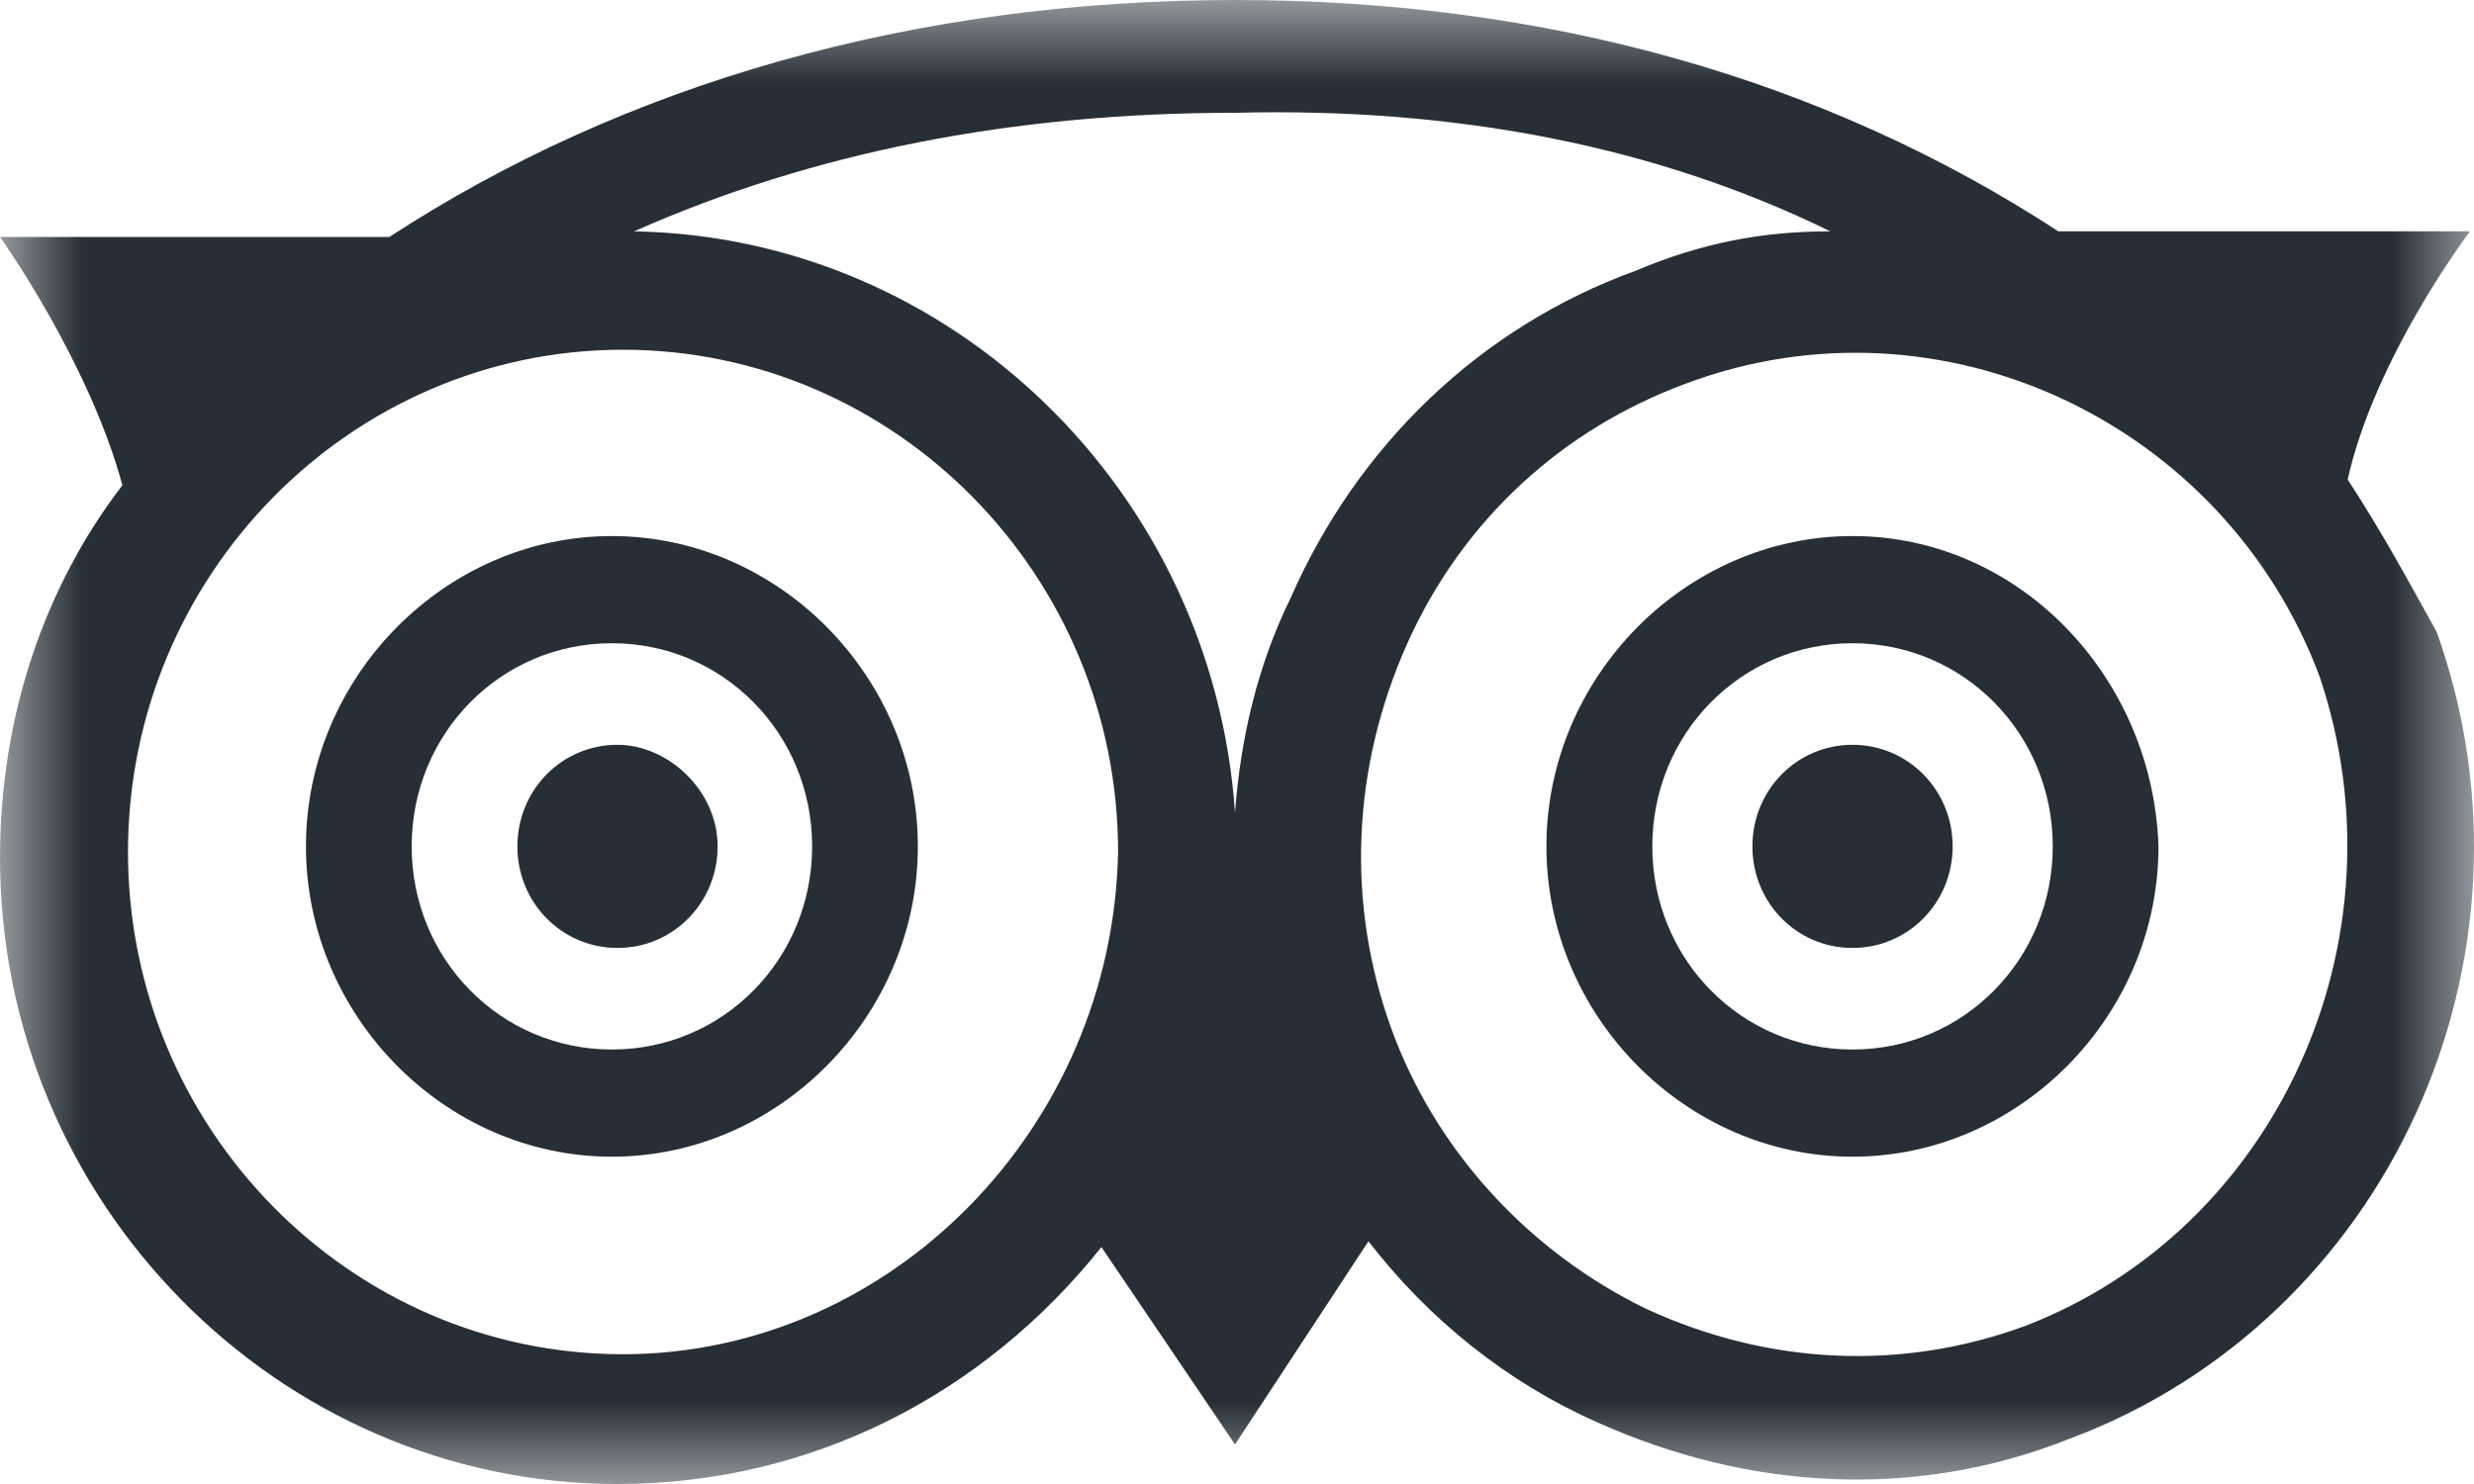 <?xml version="1.0" encoding="UTF-8"?>
<svg width="15px" height="9px" viewBox="0 0 15 9" version="1.1" xmlns="http://www.w3.org/2000/svg" xmlns:xlink="http://www.w3.org/1999/xlink">
    <!-- Generator: Sketch 63.1 (92452) - https://sketch.com -->
    <title>ttr_advisor80x47</title>
    <desc>Created with Sketch.</desc>
    <defs>
        <polygon id="path-1" points="0 0 15 0 15 9 0 9"></polygon>
    </defs>
    <g id="V2" stroke="none" stroke-width="1" fill="none" fill-rule="evenodd">
        <g id="CURRENT-SITE-UPDATED-SPEC" transform="translate(-1457, -1653)">
            <g id="ttr_advisor80x47" transform="translate(1457, 1653)">
                <mask id="mask-2" fill="white">
                    <use xlink:href="#path-1"></use>
                </mask>
                <g id="path-1"></g>
                <path d="M12.446,5.133 C12.446,4.449 11.906,3.901 11.232,3.901 C10.557,3.901 10.018,4.449 10.018,5.133 C10.018,5.817 10.557,6.365 11.232,6.365 C11.906,6.365 12.446,5.817 12.446,5.133 M13.087,5.133 C13.087,6.16 12.244,7.015 11.232,7.015 C10.22,7.015 9.376,6.16 9.376,5.133 C9.376,4.106 10.22,3.251 11.232,3.251 C12.244,3.251 13.053,4.106 13.087,5.133 M4.924,5.133 C4.924,4.449 4.385,3.901 3.71,3.901 C3.035,3.901 2.496,4.449 2.496,5.133 C2.496,5.817 3.035,6.365 3.71,6.365 C4.385,6.365 4.924,5.817 4.924,5.133 M5.565,5.133 C5.565,6.16 4.722,7.015 3.71,7.015 C2.698,7.015 1.855,6.16 1.855,5.133 C1.855,4.106 2.698,3.251 3.71,3.251 C4.722,3.251 5.565,4.106 5.565,5.133 M14.065,4.106 C13.492,2.567 11.771,1.745 10.22,2.327 C9.478,2.601 8.871,3.148 8.533,3.901 C8.196,4.654 8.162,5.475 8.432,6.228 C8.702,6.981 9.276,7.597 9.984,7.939 C10.726,8.281 11.535,8.315 12.277,8.042 C13.795,7.46 14.604,5.715 14.065,4.106 M7.825,3.627 C8.23,2.703 8.972,1.985 9.917,1.642 C10.321,1.471 10.692,1.403 11.097,1.403 C10.051,0.89 8.837,0.65 7.488,0.684 C6.139,0.684 4.924,0.924 3.845,1.403 C5.768,1.437 7.353,2.977 7.488,4.928 C7.521,4.483 7.623,4.038 7.825,3.627 M6.779,5.167 C6.779,3.49 5.43,2.121 3.777,2.121 C2.125,2.121 0.776,3.49 0.776,5.167 C0.776,6.844 2.125,8.213 3.777,8.213 C5.396,8.213 6.746,6.844 6.779,5.167 M12.547,8.726 C11.603,9.102 10.591,9.034 9.68,8.624 C9.141,8.384 8.668,8.008 8.297,7.528 L7.488,8.76 L6.678,7.563 C5.97,8.452 4.924,9 3.744,9 C1.686,9 0,7.289 0,5.202 C0,4.346 0.269,3.559 0.742,2.943 C0.539,2.19 0,1.437 0,1.437 L2.361,1.437 C3.777,0.513 5.531,0 7.488,0 C9.376,0 11.063,0.479 12.48,1.403 L14.976,1.403 C14.976,1.403 14.403,2.156 14.234,2.908 C14.436,3.217 14.604,3.525 14.774,3.833 C15.482,5.817 14.47,8.008 12.547,8.726 M11.232,4.517 C10.894,4.517 10.625,4.791 10.625,5.133 C10.625,5.475 10.894,5.749 11.232,5.749 C11.569,5.749 11.839,5.475 11.839,5.133 C11.839,4.791 11.569,4.517 11.232,4.517 M4.351,5.133 C4.351,5.475 4.081,5.749 3.744,5.749 C3.406,5.749 3.137,5.475 3.137,5.133 C3.137,4.791 3.406,4.517 3.744,4.517 C4.047,4.517 4.351,4.791 4.351,5.133" id="Fill-1" fill="#262F37" fill-rule="nonzero" mask="url(#mask-2)"></path>
            </g>
        </g>
    </g>
</svg>